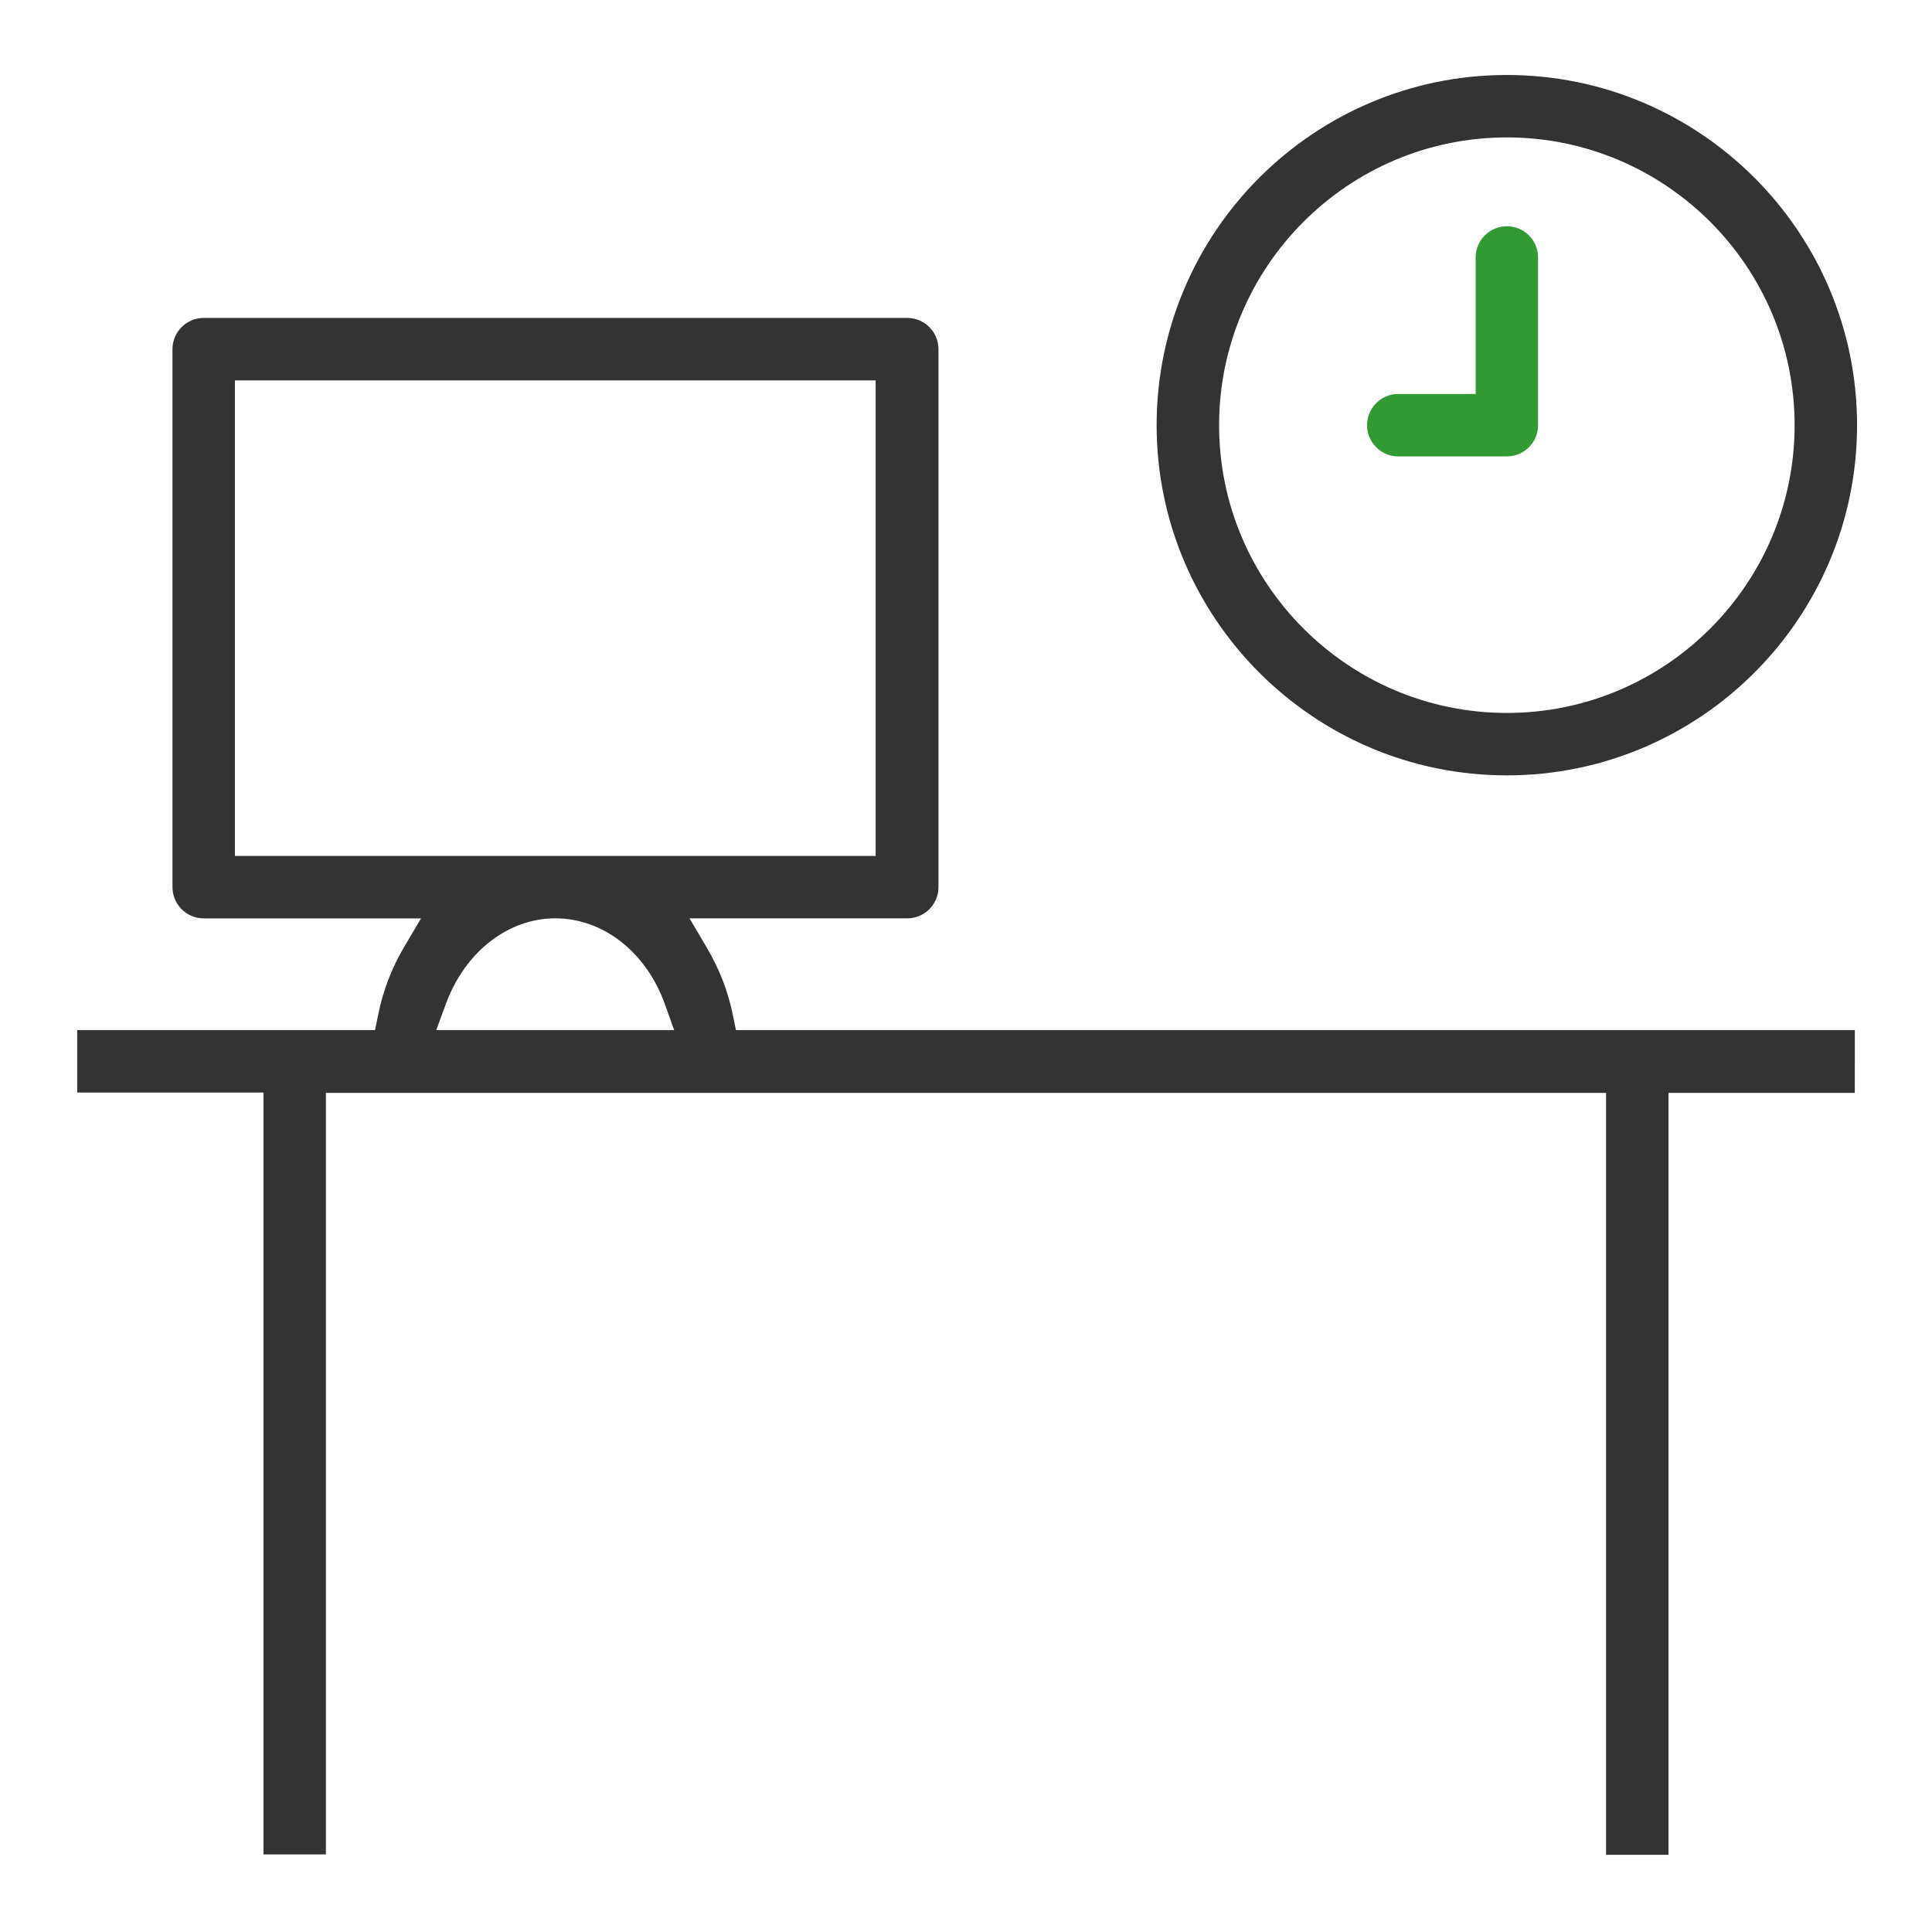<?xml version="1.0" encoding="utf-8"?>
<!-- Generator: Adobe Illustrator 15.1.0, SVG Export Plug-In . SVG Version: 6.00 Build 0)  -->
<!DOCTYPE svg PUBLIC "-//W3C//DTD SVG 1.1//EN" "http://www.w3.org/Graphics/SVG/1.1/DTD/svg11.dtd">
<svg version="1.1" id="Layer_1" xmlns="http://www.w3.org/2000/svg" xmlns:xlink="http://www.w3.org/1999/xlink" x="0px" y="0px"
	 width="100px" height="100px" viewBox="0 0 100 100" enable-background="new 0 0 100 100" xml:space="preserve">
<g>
	<path fill="#333333" stroke="#333333" stroke-miterlimit="10" d="M85.861,95.505V57.568v-1.5h1.5h8.143l0.002-2.25H38.909h-1.226
		l-0.244-1.201c-0.233-1.148-0.667-2.266-1.289-3.32l-1.336-2.263h2.627h9.518c0.616,0,1.116-0.5,1.116-1.116V18.072
		c0-0.615-0.5-1.116-1.116-1.116H10.542c-0.614,0-1.114,0.5-1.114,1.116v27.847c0,0.615,0.5,1.116,1.114,1.116h9.499h2.626
		l-1.334,2.262c-0.601,1.019-1.028,2.137-1.268,3.32l-0.244,1.201h-1.227H4.496v2.231h8.142h1.5v1.5v37.935h2.23V57.568v-1.5h1.5
		h64.261h1.5v1.5v37.937H85.861z M13.159,44.803h-1.5v-1.5V20.69v-1.5h1.5h31.166h1.5v1.5v22.613v1.5h-1.5H13.159z M33.473,53.818
		h-9.461h-2.147l0.739-2.017c1.062-2.896,3.471-4.768,6.139-4.768c2.692,0,5.104,1.876,6.143,4.778l0.718,2.006H33.473z"/>
	<path fill="#333333" stroke="#333333" stroke-miterlimit="10" d="M77.996,39.633c9.719,0,17.625-7.907,17.625-17.626
		c0-9.719-7.906-17.626-17.625-17.626c-9.721,0-17.629,7.907-17.629,17.626C60.367,31.726,68.275,39.633,77.996,39.633z
		 M77.996,6.613c8.487,0,15.393,6.906,15.393,15.395c0,8.488-6.904,15.394-15.393,15.394s-15.396-6.906-15.396-15.394
		C62.601,13.519,69.508,6.613,77.996,6.613z"/>
</g>
<path fill="#339933" stroke="#339933" stroke-miterlimit="10" d="M72.373,23.123h5.623c0.614,0,1.114-0.5,1.114-1.116v-8.683
	c0-0.614-0.5-1.114-1.114-1.114c-0.615,0-1.117,0.5-1.117,1.114v6.067v1.5h-1.5h-3.006c-0.615,0-1.115,0.5-1.115,1.116
	C71.258,22.623,71.758,23.123,72.373,23.123z"/>
</svg>
